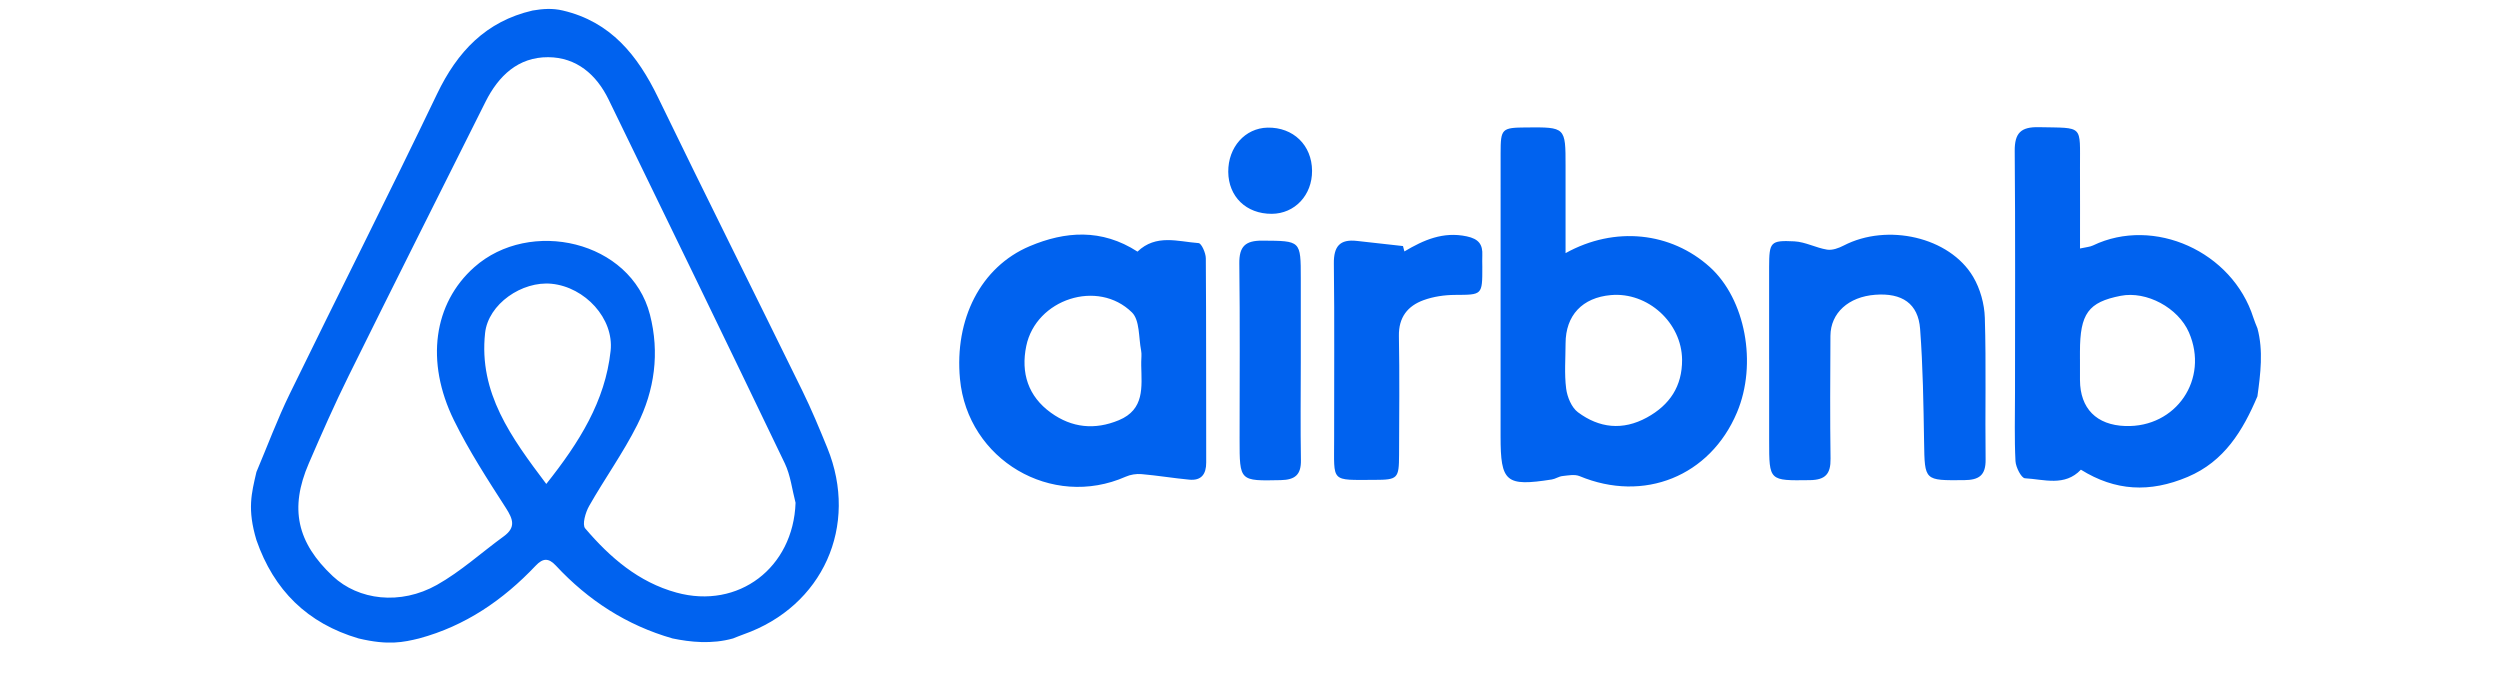 <svg xmlns="http://www.w3.org/2000/svg" width="225.167" height="62.167" viewBox="0 0 225.167 62.167">
    <path fill="#0062EF" d="M50.693,0.948c4.32,1.012,6.737,4.04,8.575,7.83c4.28,8.832,8.678,17.605,12.997,26.417 c0.823,1.678,1.542,3.41,2.248,5.143c2.863,7.022-0.404,14.281-7.54,16.795c-0.32,0.113-0.634,0.246-0.95,0.369 c-1.917,0.539-3.857,0.33-5.45,0c-4.13-1.181-7.598-3.433-10.508-6.561c-0.655-0.703-1.163-0.684-1.816,0.006 c-2.93,3.094-6.338,5.432-10.503,6.555c-1.393,0.34-2.758,0.643-5.45,0c-4.606-1.354-7.635-4.344-9.2-8.858 c-0.834-2.785-0.45-4.185,0-6.134c0.993-2.346,1.88-4.745,2.997-7.032c4.395-9.02,8.936-17.968,13.27-27.015 c1.83-3.816,4.4-6.54,8.604-7.515C48.865,0.794,49.757,0.724,50.693,0.948L50.693,0.948z M71.655,45.292 c-0.314-1.192-0.45-2.471-0.972-3.562C65.43,30.787,60.125,19.868,54.81,8.955c-1.096-2.246-2.888-3.79-5.435-3.804 c-2.707-0.014-4.477,1.68-5.648,4.02c-4.114,8.222-8.247,16.434-12.32,24.672c-1.284,2.593-2.45,5.244-3.597,7.9 c-1.748,4.047-1.064,7.125,2.166,10.153c2.308,2.164,6.083,2.636,9.38,0.783c2.147-1.208,4.012-2.914,6.02-4.375 c1.103-0.806,0.84-1.54,0.182-2.563c-1.653-2.57-3.328-5.152-4.672-7.89c-2.592-5.28-1.833-10.524,1.82-13.777 c5.017-4.466,14.118-2.407,15.833,4.264c0.884,3.437,0.424,6.814-1.145,9.934c-1.267,2.52-2.936,4.84-4.333,7.301 c-0.33,0.579-0.644,1.678-0.354,2.018c2.23,2.615,4.802,4.846,8.224,5.783c5.59,1.531,10.522-2.248,10.723-8.084L71.655,45.292z M49.203,43.587c2.976-3.744,5.304-7.455,5.793-11.986c0.316-2.92-2.313-5.74-5.306-6.042c-2.67-0.27-5.72,1.824-6,4.437 c-0.583,5.39,2.35,9.397,5.513,13.593V43.587z M203.318,35.697c-1.312,3.092-2.98,5.86-6.275,7.254 c-3.426,1.45-6.535,1.274-9.623-0.648c-1.455,1.537-3.319,0.871-5.041,0.773c-0.324-0.021-0.82-0.99-0.851-1.543 c-0.103-2.039-0.043-4.084-0.043-6.127c0-7.266,0.036-14.531-0.026-21.796c-0.015-1.638,0.56-2.19,2.176-2.155 c4.08,0.088,3.689-0.264,3.703,3.666c0.01,2.37,0.002,4.74,0.002,7.26c0.545-0.123,0.885-0.137,1.166-0.272 c5.496-2.638,12.563,0.552,14.449,6.51c0.101,0.323,0.24,0.632,0.364,0.948C203.861,31.567,203.597,33.679,203.318,35.697 L203.318,35.697z M187.337,32.365c0,0.625-0.002,1.247,0,1.87c0.014,2.56,1.488,4.05,4.086,4.136 c4.58,0.149,7.555-4.227,5.729-8.428c-0.967-2.225-3.823-3.757-6.149-3.3c-2.916,0.57-3.666,1.602-3.668,5.042v0.68H187.337z M141.003,22.8c4.451-2.47,9.504-1.892,12.988,1.244c3.211,2.89,4.303,8.72,2.452,13.107c-2.425,5.75-8.39,8.144-14.175,5.733 c-0.443-0.184-1.036-0.061-1.551-0.006c-0.323,0.035-0.627,0.258-0.953,0.308c-4.141,0.646-4.612,0.244-4.612-3.876 c0-8.51-0.005-17.018,0.003-25.525c0.002-2.204,0.1-2.287,2.307-2.306c3.543-0.03,3.543-0.03,3.543,3.454V22.8H141.003z M151.5,32.4c-0.029-3.336-3.088-6.115-6.408-5.823c-2.58,0.226-4.082,1.826-4.086,4.354c-0.002,1.359-0.119,2.732,0.053,4.07 c0.097,0.756,0.484,1.699,1.061,2.129c1.911,1.426,4.029,1.668,6.209,0.475C150.392,36.475,151.513,34.789,151.5,32.4L151.5,32.4z M102.447,22.665c1.678-1.61,3.652-0.904,5.504-0.77c0.26,0.017,0.65,0.89,0.653,1.368c0.043,6.13,0.02,12.263,0.035,18.396 c0.002,1.055-0.44,1.643-1.52,1.543c-1.44-0.135-2.867-0.375-4.306-0.5c-0.467-0.041-0.997,0.041-1.425,0.232 c-6.664,2.945-14.24-1.51-14.926-8.801c-0.505-5.382,1.86-10.086,6.273-11.957c3.2-1.352,6.483-1.602,9.714,0.485L102.447,22.665z M102.787,32.593c0-0.34,0.055-0.692-0.01-1.02c-0.23-1.172-0.112-2.732-0.825-3.434c-3.072-3.027-8.644-1.196-9.52,3.024 c-0.5,2.417,0.162,4.53,2.222,6.012c1.884,1.359,3.948,1.572,6.116,0.672c2.33-0.967,2.055-2.986,2.017-4.916 c-0.002-0.113,0-0.227,0-0.34V32.593z M159.339,32.387c0-2.78-0.008-5.56,0-8.342c0.009-2.243,0.103-2.415,2.269-2.308 c0.993,0.05,1.954,0.588,2.954,0.747c0.471,0.074,1.042-0.135,1.492-0.368c3.926-2.037,9.539-0.774,11.66,2.814 c0.634,1.07,1.016,2.442,1.053,3.69c0.128,4.25,0.016,8.51,0.07,12.764c0.02,1.437-0.596,1.851-1.944,1.861 c-3.584,0.029-3.54,0.073-3.597-3.438c-0.055-3.395-0.105-6.801-0.358-10.184c-0.17-2.286-1.628-3.256-4.04-3.075 c-2.404,0.18-4.023,1.636-4.037,3.7c-0.02,3.69-0.042,7.377,0.01,11.065c0.021,1.37-0.459,1.916-1.875,1.932 c-3.656,0.045-3.654,0.096-3.654-3.539v-7.32L159.339,32.387z M126.49,22.645c1.733-1.03,3.488-1.81,5.616-1.357 c1.065,0.227,1.452,0.718,1.401,1.72c-0.018,0.34,0,0.68,0,1.02c0.004,2.568,0.004,2.52-2.469,2.533 c-0.942,0.006-1.934,0.15-2.815,0.47c-1.442,0.523-2.259,1.548-2.228,3.229c0.065,3.571,0.026,7.14,0.014,10.71 c-0.006,2.125-0.119,2.245-2.184,2.25c-4.045,0.006-3.656,0.286-3.664-3.664c-0.01-5.271,0.041-10.54-0.025-15.81 c-0.02-1.556,0.537-2.224,2.08-2.047c1.382,0.158,2.764,0.31,4.146,0.462L126.49,22.645z M117.158,32.58 c-0.004,2.953-0.037,5.905,0.012,8.856c0.024,1.323-0.521,1.78-1.819,1.808c-3.705,0.076-3.705,0.117-3.705-3.662 c0-5.279,0.042-10.561-0.025-15.838c-0.02-1.564,0.55-2.083,2.09-2.07c3.447,0.027,3.447-0.034,3.447,3.413v7.496V32.58z M118.173,15.38c0.016,2.193-1.555,3.87-3.633,3.878c-2.294,0.01-3.897-1.542-3.915-3.783c-0.014-2.22,1.512-3.937,3.54-3.98 C116.479,11.449,118.16,13.075,118.173,15.38L118.173,15.38z"/>
</svg>
